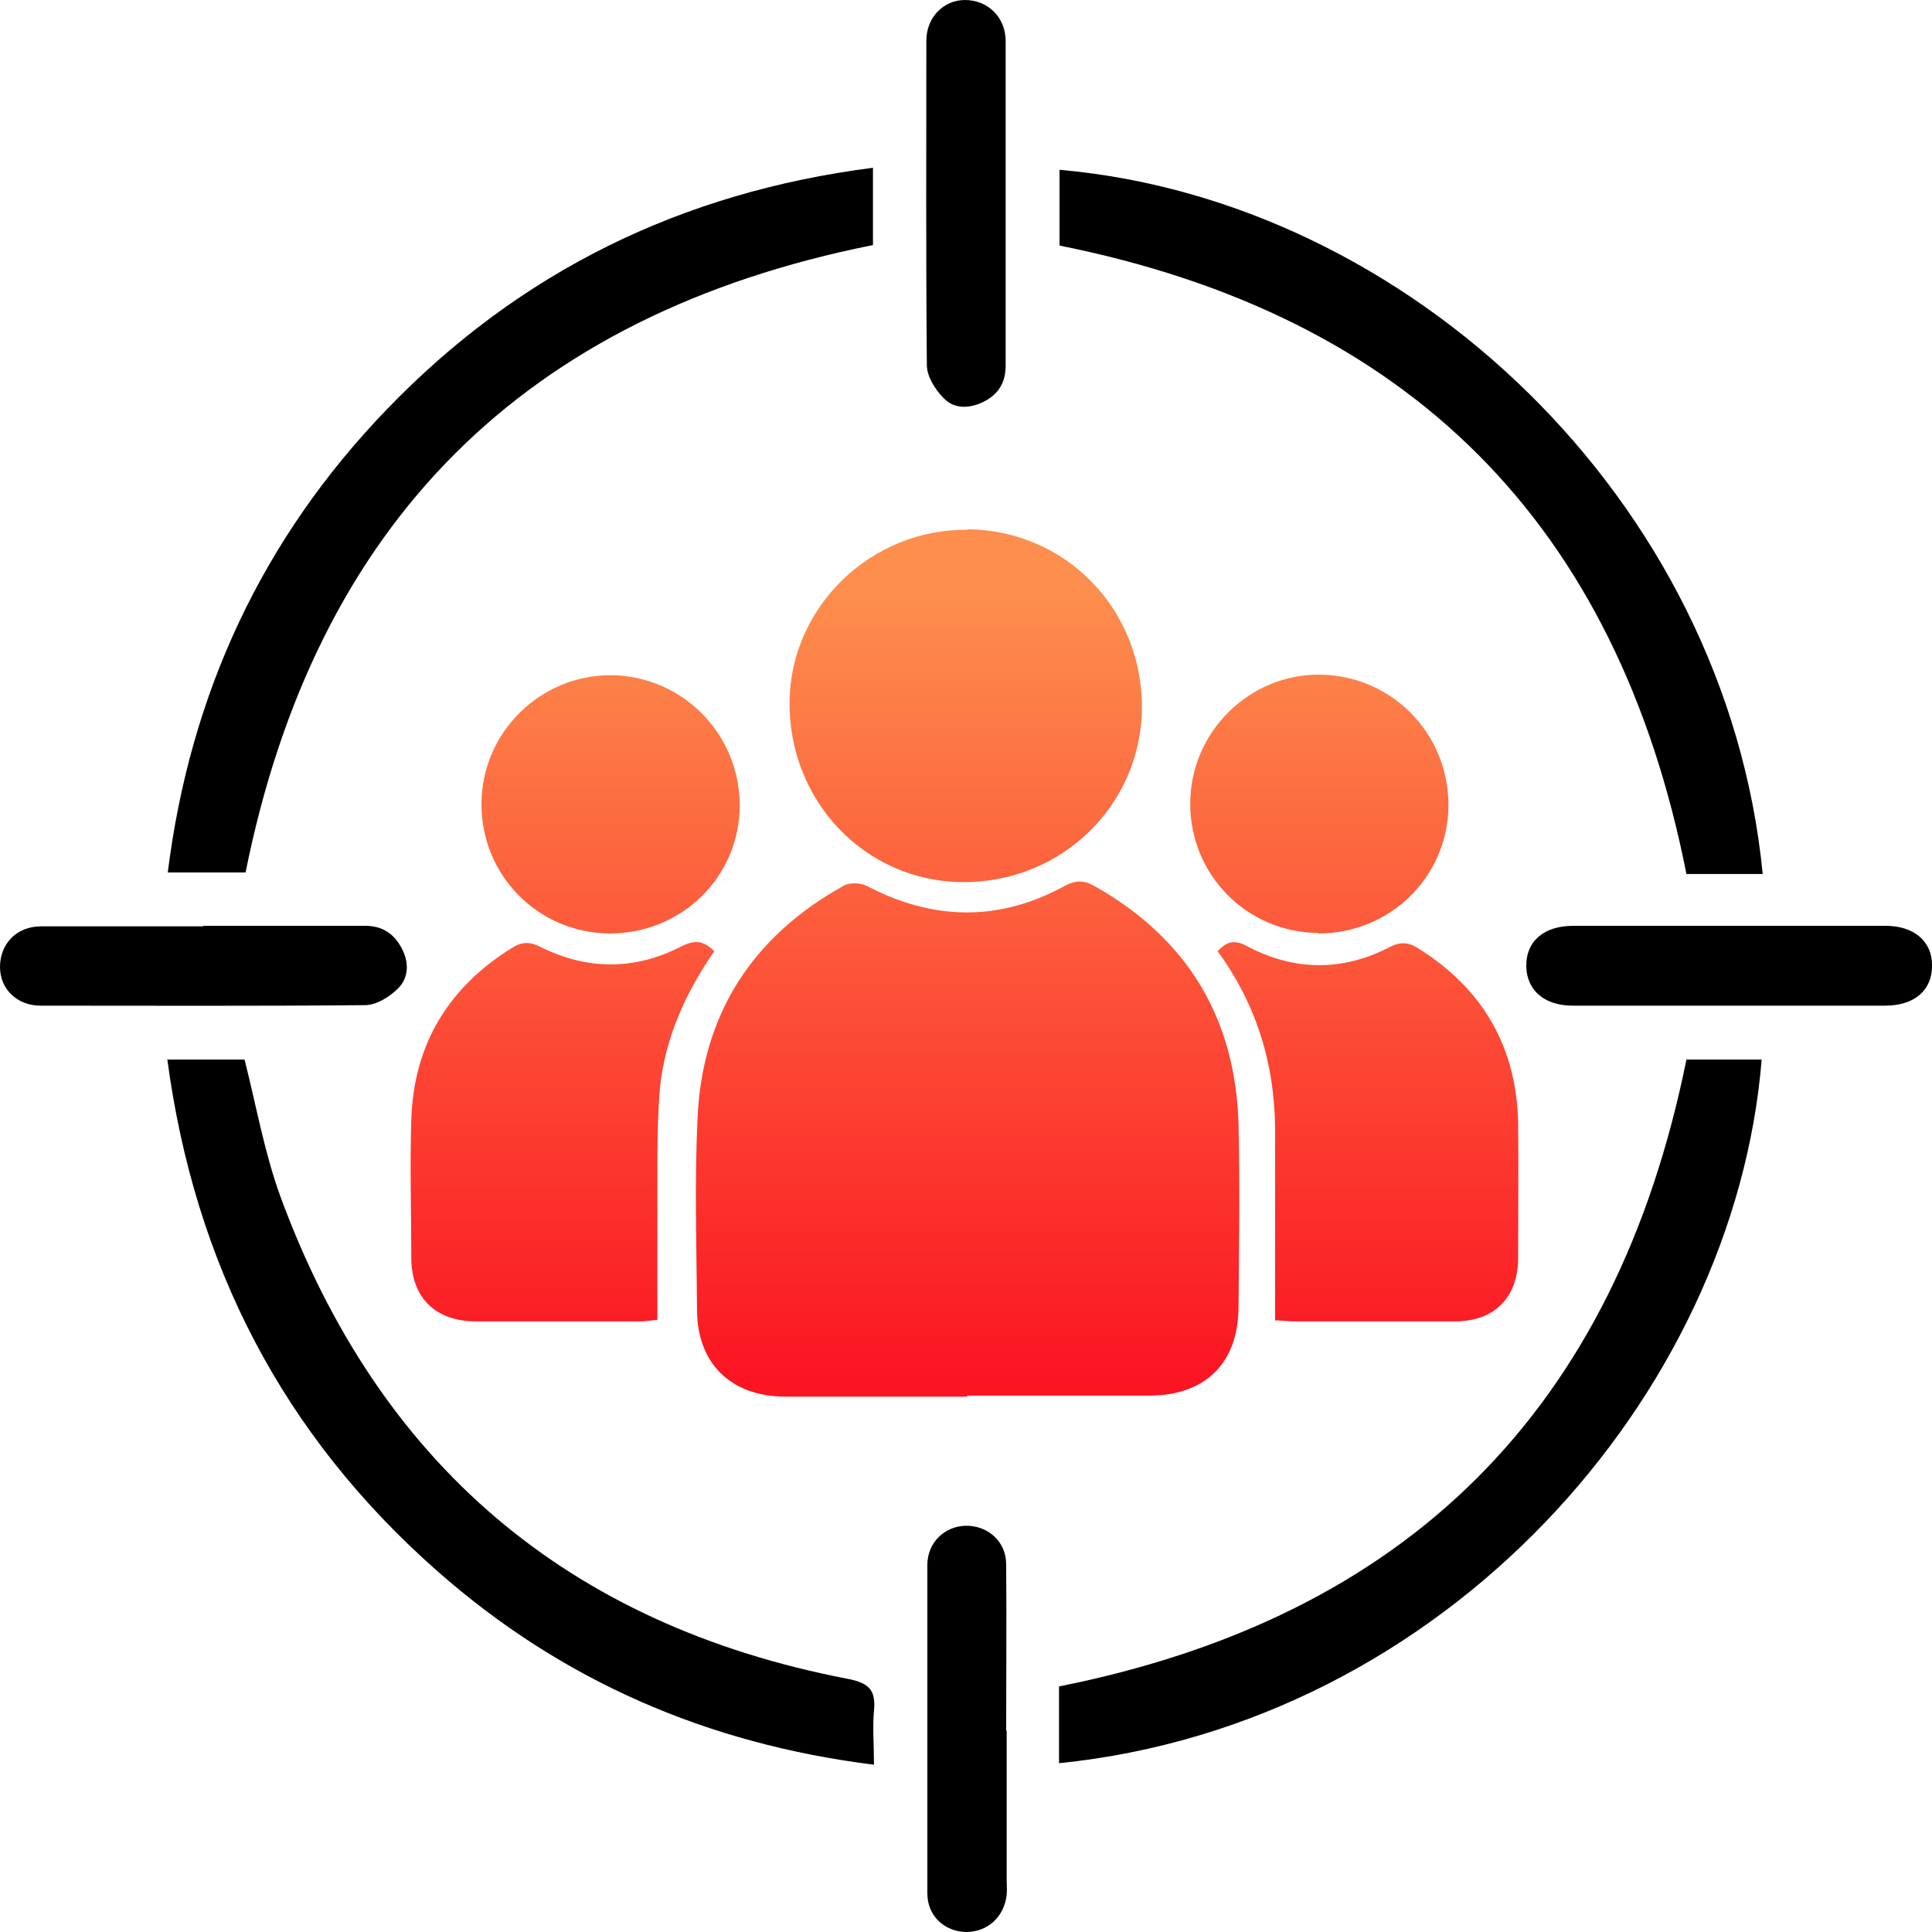 <?xml version="1.0" encoding="UTF-8"?><svg id="Layer_1" xmlns="http://www.w3.org/2000/svg" width="38" height="38" xmlns:xlink="http://www.w3.org/1999/xlink" viewBox="0 0 38 38"><defs><style>.cls-1{fill:url(#linear-gradient);}.cls-1,.cls-2,.cls-3,.cls-4,.cls-5,.cls-6,.cls-7{stroke-width:0px;}.cls-2{fill:url(#linear-gradient-6);}.cls-4{fill:url(#linear-gradient-5);}.cls-5{fill:url(#linear-gradient-2);}.cls-6{fill:url(#linear-gradient-3);}.cls-7{fill:url(#linear-gradient-4);}</style><linearGradient id="linear-gradient" x1="19.04" y1="27.09" x2="19.04" y2="11.74" gradientUnits="userSpaceOnUse"><stop offset="0" stop-color="#fb1522"/><stop offset="1" stop-color="#fd8e4d"/></linearGradient><linearGradient id="linear-gradient-2" x1="19" y1="26.99" x2="19" y2="11.64" xlink:href="#linear-gradient"/><linearGradient id="linear-gradient-3" x1="11.07" y1="27.11" x2="11.07" y2="11.76" xlink:href="#linear-gradient"/><linearGradient id="linear-gradient-4" x1="26.92" y1="27.11" x2="26.92" y2="11.76" xlink:href="#linear-gradient"/><linearGradient id="linear-gradient-5" x1="12.01" y1="26.99" x2="12.01" y2="11.64" xlink:href="#linear-gradient"/><linearGradient id="linear-gradient-6" x1="25.95" y1="26.99" x2="25.95" y2="11.64" xlink:href="#linear-gradient"/></defs><path class="cls-1" d="M19.03,27.45c1.19,0,2.38,0,3.57,0,1.1,0,1.75-.63,1.76-1.73.01-1.2.03-2.41,0-3.61-.06-2.08-1-3.64-2.81-4.67-.2-.12-.37-.14-.6-.02-1.29.71-2.59.69-3.89.01-.13-.07-.36-.08-.48,0-1.78.99-2.77,2.52-2.86,4.56-.06,1.25-.02,2.51-.01,3.77,0,1.06.67,1.71,1.74,1.71,1.19,0,2.38,0,3.57,0Z"/><path class="cls-5" d="M19.03,10.42c-1.89-.02-3.47,1.5-3.5,3.36-.03,1.97,1.48,3.55,3.39,3.57,1.94.02,3.51-1.49,3.54-3.4.02-1.96-1.49-3.52-3.43-3.54Z"/><path class="cls-6" d="M14.05,18.71c-.24-.24-.42-.21-.66-.09-.92.47-1.85.46-2.77,0-.22-.11-.37-.09-.56.03-1.25.78-1.92,1.9-1.97,3.36-.03.91,0,1.82,0,2.73,0,.78.47,1.24,1.25,1.25,1.09,0,2.18,0,3.27,0,.1,0,.19-.02.32-.03,0-.95,0-1.87,0-2.79,0-.59,0-1.18.05-1.77.1-.98.5-1.87,1.07-2.69Z"/><path class="cls-7" d="M25.09,25.97c.14,0,.24.02.34.02,1.06,0,2.13,0,3.19,0,.77,0,1.24-.47,1.24-1.25,0-.88.01-1.77,0-2.65-.03-1.5-.7-2.65-1.97-3.44-.19-.12-.35-.13-.56-.02-.93.48-1.88.47-2.8-.02-.24-.13-.4-.1-.58.1.76,1.04,1.12,2.21,1.13,3.49,0,1.12,0,2.23,0,3.35,0,.14,0,.27,0,.43Z"/><path class="cls-4" d="M11.99,18.36c1.42,0,2.55-1.11,2.56-2.51,0-1.41-1.12-2.55-2.52-2.57-1.4-.01-2.55,1.12-2.56,2.52-.01,1.41,1.11,2.55,2.52,2.56Z"/><path class="cls-2" d="M25.93,18.36c1.41,0,2.55-1.11,2.56-2.52,0-1.41-1.11-2.55-2.52-2.57-1.39-.02-2.55,1.12-2.56,2.52-.01,1.41,1.11,2.55,2.52,2.56Z"/><path class="cls-3" d="M17.17,3.3c-3.76.48-6.95,2.04-9.56,4.75-2.45,2.54-3.87,5.59-4.31,9.11h1.53c1.38-6.87,5.48-10.97,12.34-12.34v-1.53Z"/><path class="cls-3" d="M34.67,17.19c-.72-7.38-6.98-13.25-13.83-13.85v1.49c6.89,1.38,10.97,5.48,12.33,12.36h1.5Z"/><path class="cls-3" d="M3.29,20.83c.54,4.05,2.28,7.4,5.31,10.07,2.45,2.16,5.31,3.4,8.59,3.81,0-.4-.03-.73,0-1.06.04-.41-.1-.55-.52-.63-5.51-1.06-9.23-4.24-11.16-9.5-.31-.86-.47-1.77-.7-2.68h-1.53Z"/><path class="cls-3" d="M20.83,34.68c7.58-.77,13.28-7.22,13.82-13.84h-1.48c-1.39,6.88-5.48,10.96-12.34,12.33v1.5Z"/><path class="cls-3" d="M19.79,34.04s0,0,0,0c0-1.09.01-2.18,0-3.27,0-.46-.37-.77-.8-.76-.41.01-.75.33-.75.77,0,2.15,0,4.31,0,6.46,0,.44.33.75.76.76.42,0,.75-.29.8-.73.01-.1,0-.2,0-.31,0-.97,0-1.95,0-2.92Z"/><path class="cls-3" d="M34,19.78c1.03,0,2.05,0,3.08,0,.58,0,.93-.31.92-.8,0-.47-.36-.77-.91-.77-2.05,0-4.1,0-6.15,0-.58,0-.93.31-.92.8.01.47.36.77.91.77,1.03,0,2.05,0,3.08,0Z"/><path class="cls-3" d="M19.78,4h0c0-1.06,0-2.13,0-3.19,0-.48-.36-.81-.8-.81-.42,0-.76.34-.76.8,0,2.13-.01,4.25.01,6.38,0,.22.16.48.33.65.21.22.51.21.79.07.3-.15.43-.39.43-.71,0-1.06,0-2.13,0-3.19Z"/><path class="cls-3" d="M4,18.22c-1.06,0-2.13,0-3.19,0-.49,0-.81.35-.81.8,0,.43.33.76.8.76,2.13,0,4.25.01,6.38-.01.22,0,.48-.16.65-.33.21-.21.22-.51.07-.79-.15-.29-.39-.44-.71-.44-1.06,0-2.13,0-3.19,0Z"/></svg>